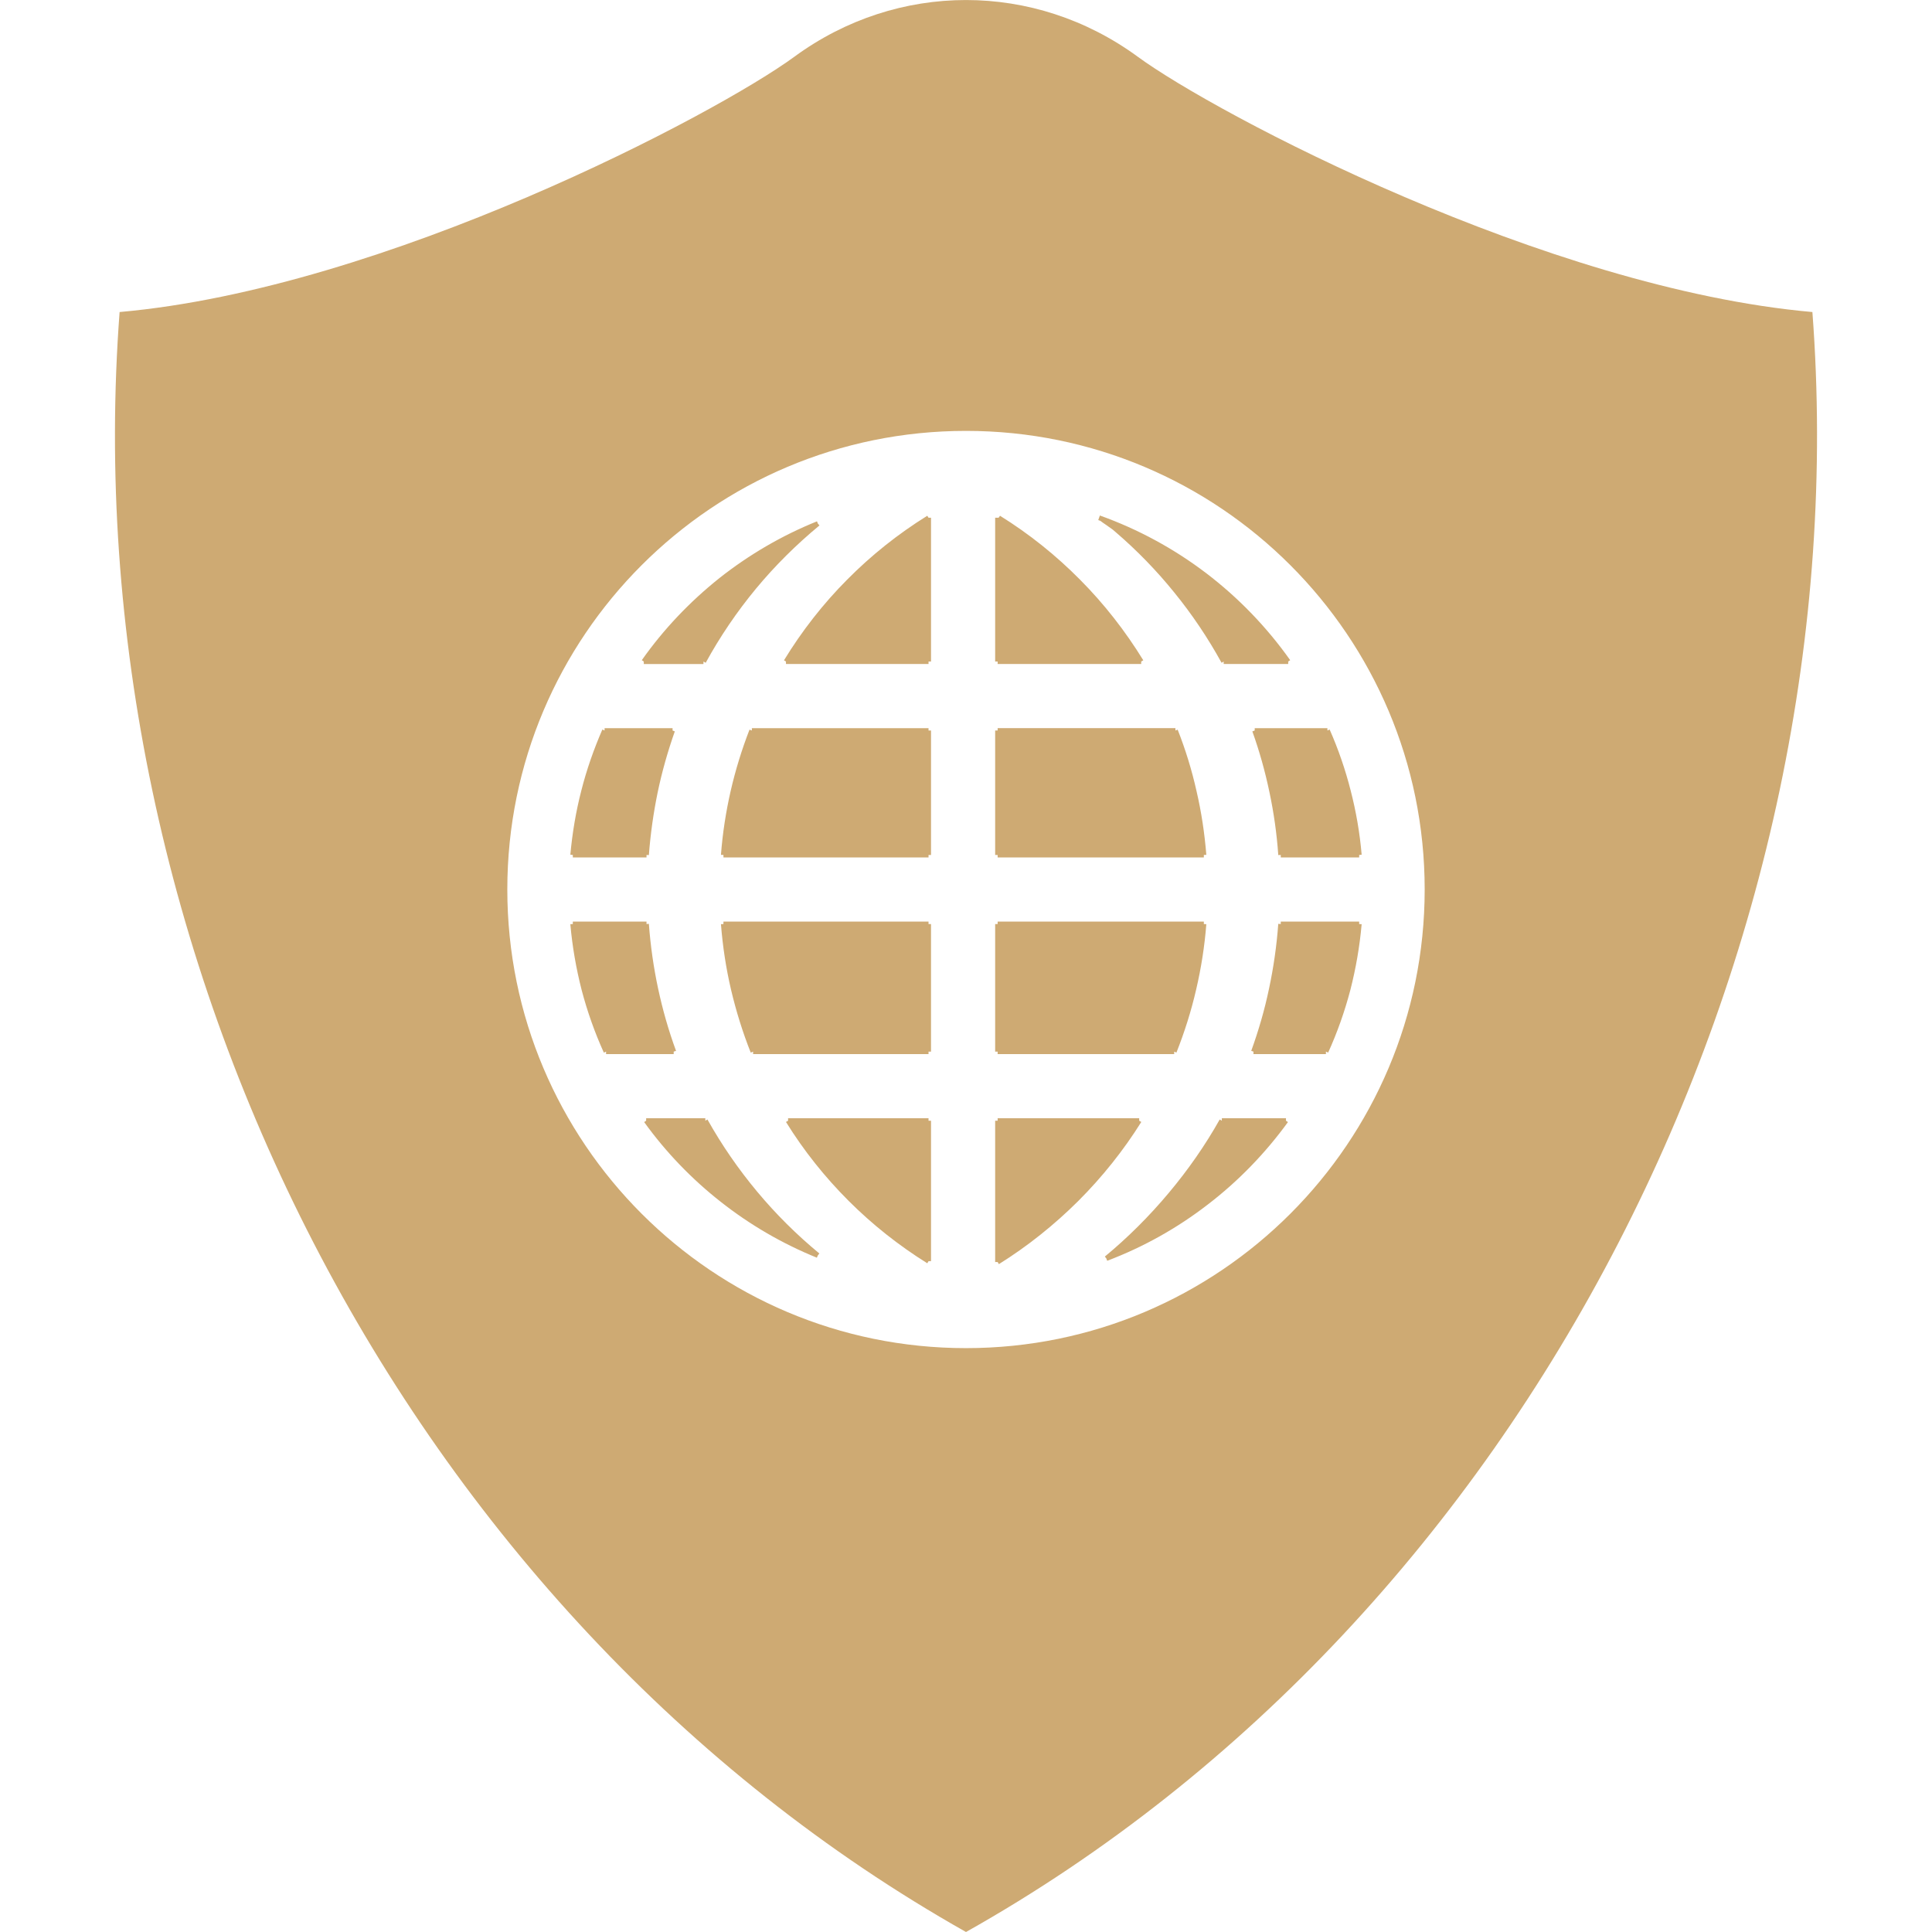 <?xml version="1.0" encoding="UTF-8"?>
<!DOCTYPE svg PUBLIC "-//W3C//DTD SVG 1.1//EN" "http://www.w3.org/Graphics/SVG/1.1/DTD/svg11.dtd">
<!-- Creator: CorelDRAW 2020 (64-Bit) -->
<svg xmlns="http://www.w3.org/2000/svg" xml:space="preserve" width="240px" height="240px" version="1.1" style="shape-rendering:geometricPrecision; text-rendering:geometricPrecision; image-rendering:optimizeQuality; fill-rule:evenodd; clip-rule:evenodd"
viewBox="0 0 15.572 15.572"
 xmlns:xlink="http://www.w3.org/1999/xlink"
 xmlns:xodm="http://www.corel.com/coreldraw/odm/2003">
 <defs>
  <style type="text/css">
   <![CDATA[
    .fil1 {fill:none}
    .fil0 {fill:#CEAA73}
   ]]>
  </style>
 </defs>
 <g id="Слой_x0020_1">
  <path class="fil0" d="M6.403 0.457c-0.63,0.462 -3.297,1.869 -5.439,2.058 -0.389,5.156 2.283,10.496 6.822,13.057 4.538,-2.55 7.211,-7.91 6.822,-13.057 -2.142,-0.189 -4.808,-1.596 -5.438,-2.058 -0.832,-0.609 -1.936,-0.609 -2.767,0zm-0.592 6.433c0.013,-0.175 0.04,-0.347 0.078,-0.514 0.039,-0.17 0.09,-0.335 0.152,-0.495l0.019 0.007 0 -0.019 1.424 0 0 0.019 0.02 0 0 1.003 -0.02 0 0 0.02 -1.653 0 0 -0.02 -0.02 -0.001zm1.673 -1.538l-1.149 0 0 -0.02 -0.016 -0.01c0.144,-0.236 0.315,-0.455 0.509,-0.65 0.194,-0.196 0.411,-0.369 0.646,-0.515l0.01 0.016 0.02 0 0 1.159 -0.02 0 0 0.02zm0.537 -0.02l0 -1.159 0.028 0 0.011 -0.016c0.235,0.146 0.451,0.319 0.645,0.515 0.194,0.195 0.365,0.414 0.51,0.65l-0.017 0.01 0 0.02 -1.157 0 0 -0.02 -0.02 0zm0 1.559l0 -1.003 0.02 0 0 -0.019 1.433 0 0 0.019 0.018 -0.007c0.063,0.16 0.114,0.325 0.152,0.495 0.039,0.167 0.065,0.339 0.079,0.514l-0.02 0.001 0 0.02 -1.662 0 0 -0.02 -0.02 0zm3.462 0.278c0,-1.021 -0.414,-1.945 -1.083,-2.614 -0.669,-0.669 -1.593,-1.082 -2.614,-1.082 -1.021,0 -1.945,0.413 -2.614,1.082 -0.669,0.669 -1.083,1.593 -1.083,2.614 0,1.021 0.414,1.945 1.083,2.614 0.669,0.669 1.593,1.083 2.614,1.083 1.021,0 1.945,-0.414 2.614,-1.083 0.669,-0.669 1.083,-1.593 1.083,-2.614zm-5.652 0.259l1.653 0 0 0.02 0.02 0 0 1.028 -0.02 0 0 0.02 -1.414 0 0 -0.02 -0.019 0.008c-0.065,-0.164 -0.118,-0.334 -0.159,-0.508 -0.04,-0.171 -0.067,-0.347 -0.081,-0.527l0.02 -0.001 0 -0.02zm2.21 1.585l1.141 0 0 0.02 0.017 0.01c-0.144,0.23 -0.315,0.444 -0.508,0.637 -0.194,0.193 -0.409,0.365 -0.64,0.509l-0.01 -0.017 -0.02 0 0 -1.139 0.02 0 0 -0.02zm-0.02 -0.537l0 -1.028 0.02 0 0 -0.02 1.662 0 0 0.02 0.02 0.001c-0.014,0.18 -0.042,0.356 -0.082,0.527 -0.04,0.174 -0.094,0.344 -0.159,0.508l-0.018 -0.008 0 0.02 -1.423 0 0 -0.02 -0.02 0zm1.825 -3.134c-0.11,-0.2 -0.237,-0.389 -0.38,-0.565 -0.143,-0.177 -0.302,-0.341 -0.476,-0.49l-0.021 -0.018c-0.006,-0.005 -0.03,-0.021 -0.052,-0.037 -0.02,-0.013 -0.039,-0.027 -0.048,-0.034l-0.017 -0.006 0.013 -0.037c0.31,0.111 0.598,0.268 0.856,0.464 0.26,0.198 0.489,0.435 0.678,0.702l-0.016 0.011 0 0.02 -0.52 0 0 -0.02 -0.017 0.01zm-0.425 4.272c0.156,-0.186 0.295,-0.386 0.41,-0.591l0.017 0.01 0 -0.02 0.517 0 0 0.02 0.016 0.011c-0.183,0.252 -0.401,0.477 -0.648,0.666 -0.244,0.188 -0.516,0.341 -0.809,0.452l-0.007 -0.019 -0.012 -0.015c0.183,-0.151 0.358,-0.325 0.516,-0.514zm0.664 -1.144c0.059,-0.163 0.108,-0.331 0.144,-0.504 0.036,-0.169 0.061,-0.343 0.074,-0.52l0.02 0.002 0 -0.02 0.632 0 0 0.02 0.02 0.001c-0.016,0.181 -0.047,0.358 -0.091,0.53 -0.046,0.175 -0.106,0.344 -0.179,0.505l-0.018 -0.008 0 0.02 -0.584 0 0 -0.02 -0.018 -0.006zm0.218 -1.578c-0.012,-0.172 -0.036,-0.341 -0.071,-0.506 -0.035,-0.168 -0.081,-0.332 -0.138,-0.491l0.019 -0.007 0 -0.019 0.586 0 0 0.019 0.018 -0.008c0.07,0.159 0.127,0.324 0.17,0.494 0.043,0.167 0.073,0.339 0.088,0.515l-0.02 0.002 0 0.02 -0.632 0 0 -0.02 -0.02 0.001zm-3.951 2.121l1.132 0 0 0.02 0.02 0 0 1.132 -0.02 0 -0.01 0.017c-0.231,-0.144 -0.444,-0.313 -0.635,-0.504 -0.191,-0.191 -0.361,-0.404 -0.504,-0.635l0.017 -0.01 0 -0.02zm-0.259 -4.268c-0.153,0.185 -0.289,0.385 -0.405,0.597l-0.018 -0.01 0 0.02 -0.481 0 0 -0.02 -0.016 -0.011c0.176,-0.25 0.388,-0.472 0.626,-0.662 0.237,-0.187 0.501,-0.342 0.786,-0.457l0.007 0.018 0.013 0.015c-0.186,0.154 -0.358,0.324 -0.512,0.51zm-0.391 4.278c0.116,0.207 0.25,0.401 0.401,0.582 0.151,0.181 0.319,0.348 0.501,0.498l-0.012 0.015 -0.008 0.019c-0.279,-0.113 -0.539,-0.265 -0.772,-0.448 -0.236,-0.185 -0.445,-0.402 -0.62,-0.645l0.016 -0.011 0 -0.02 0.477 0 0 0.02 0.017 -0.01zm-0.398 -1.057c0.037,0.173 0.085,0.341 0.145,0.504l-0.019 0.006 0 0.02 -0.545 0 0 -0.02 -0.018 0.008c-0.073,-0.161 -0.133,-0.33 -0.179,-0.505 -0.044,-0.172 -0.075,-0.349 -0.091,-0.53l0.02 -0.001 0 -0.02 0.594 0 0 0.02 0.019 -0.002c0.013,0.177 0.038,0.351 0.074,0.52zm-0.003 -1.58c-0.034,0.165 -0.058,0.334 -0.071,0.506l-0.019 -0.001 0 0.02 -0.594 0 0 -0.02 -0.02 -0.002c0.016,-0.176 0.045,-0.348 0.088,-0.515 0.043,-0.17 0.101,-0.335 0.17,-0.494l0.018 0.008 0 -0.019 0.548 0 0 0.019 0.018 0.007c-0.056,0.159 -0.103,0.323 -0.138,0.491z"/>
  <rect class="fil1" width="15.572" height="15.572"/>
 </g>
</svg>
